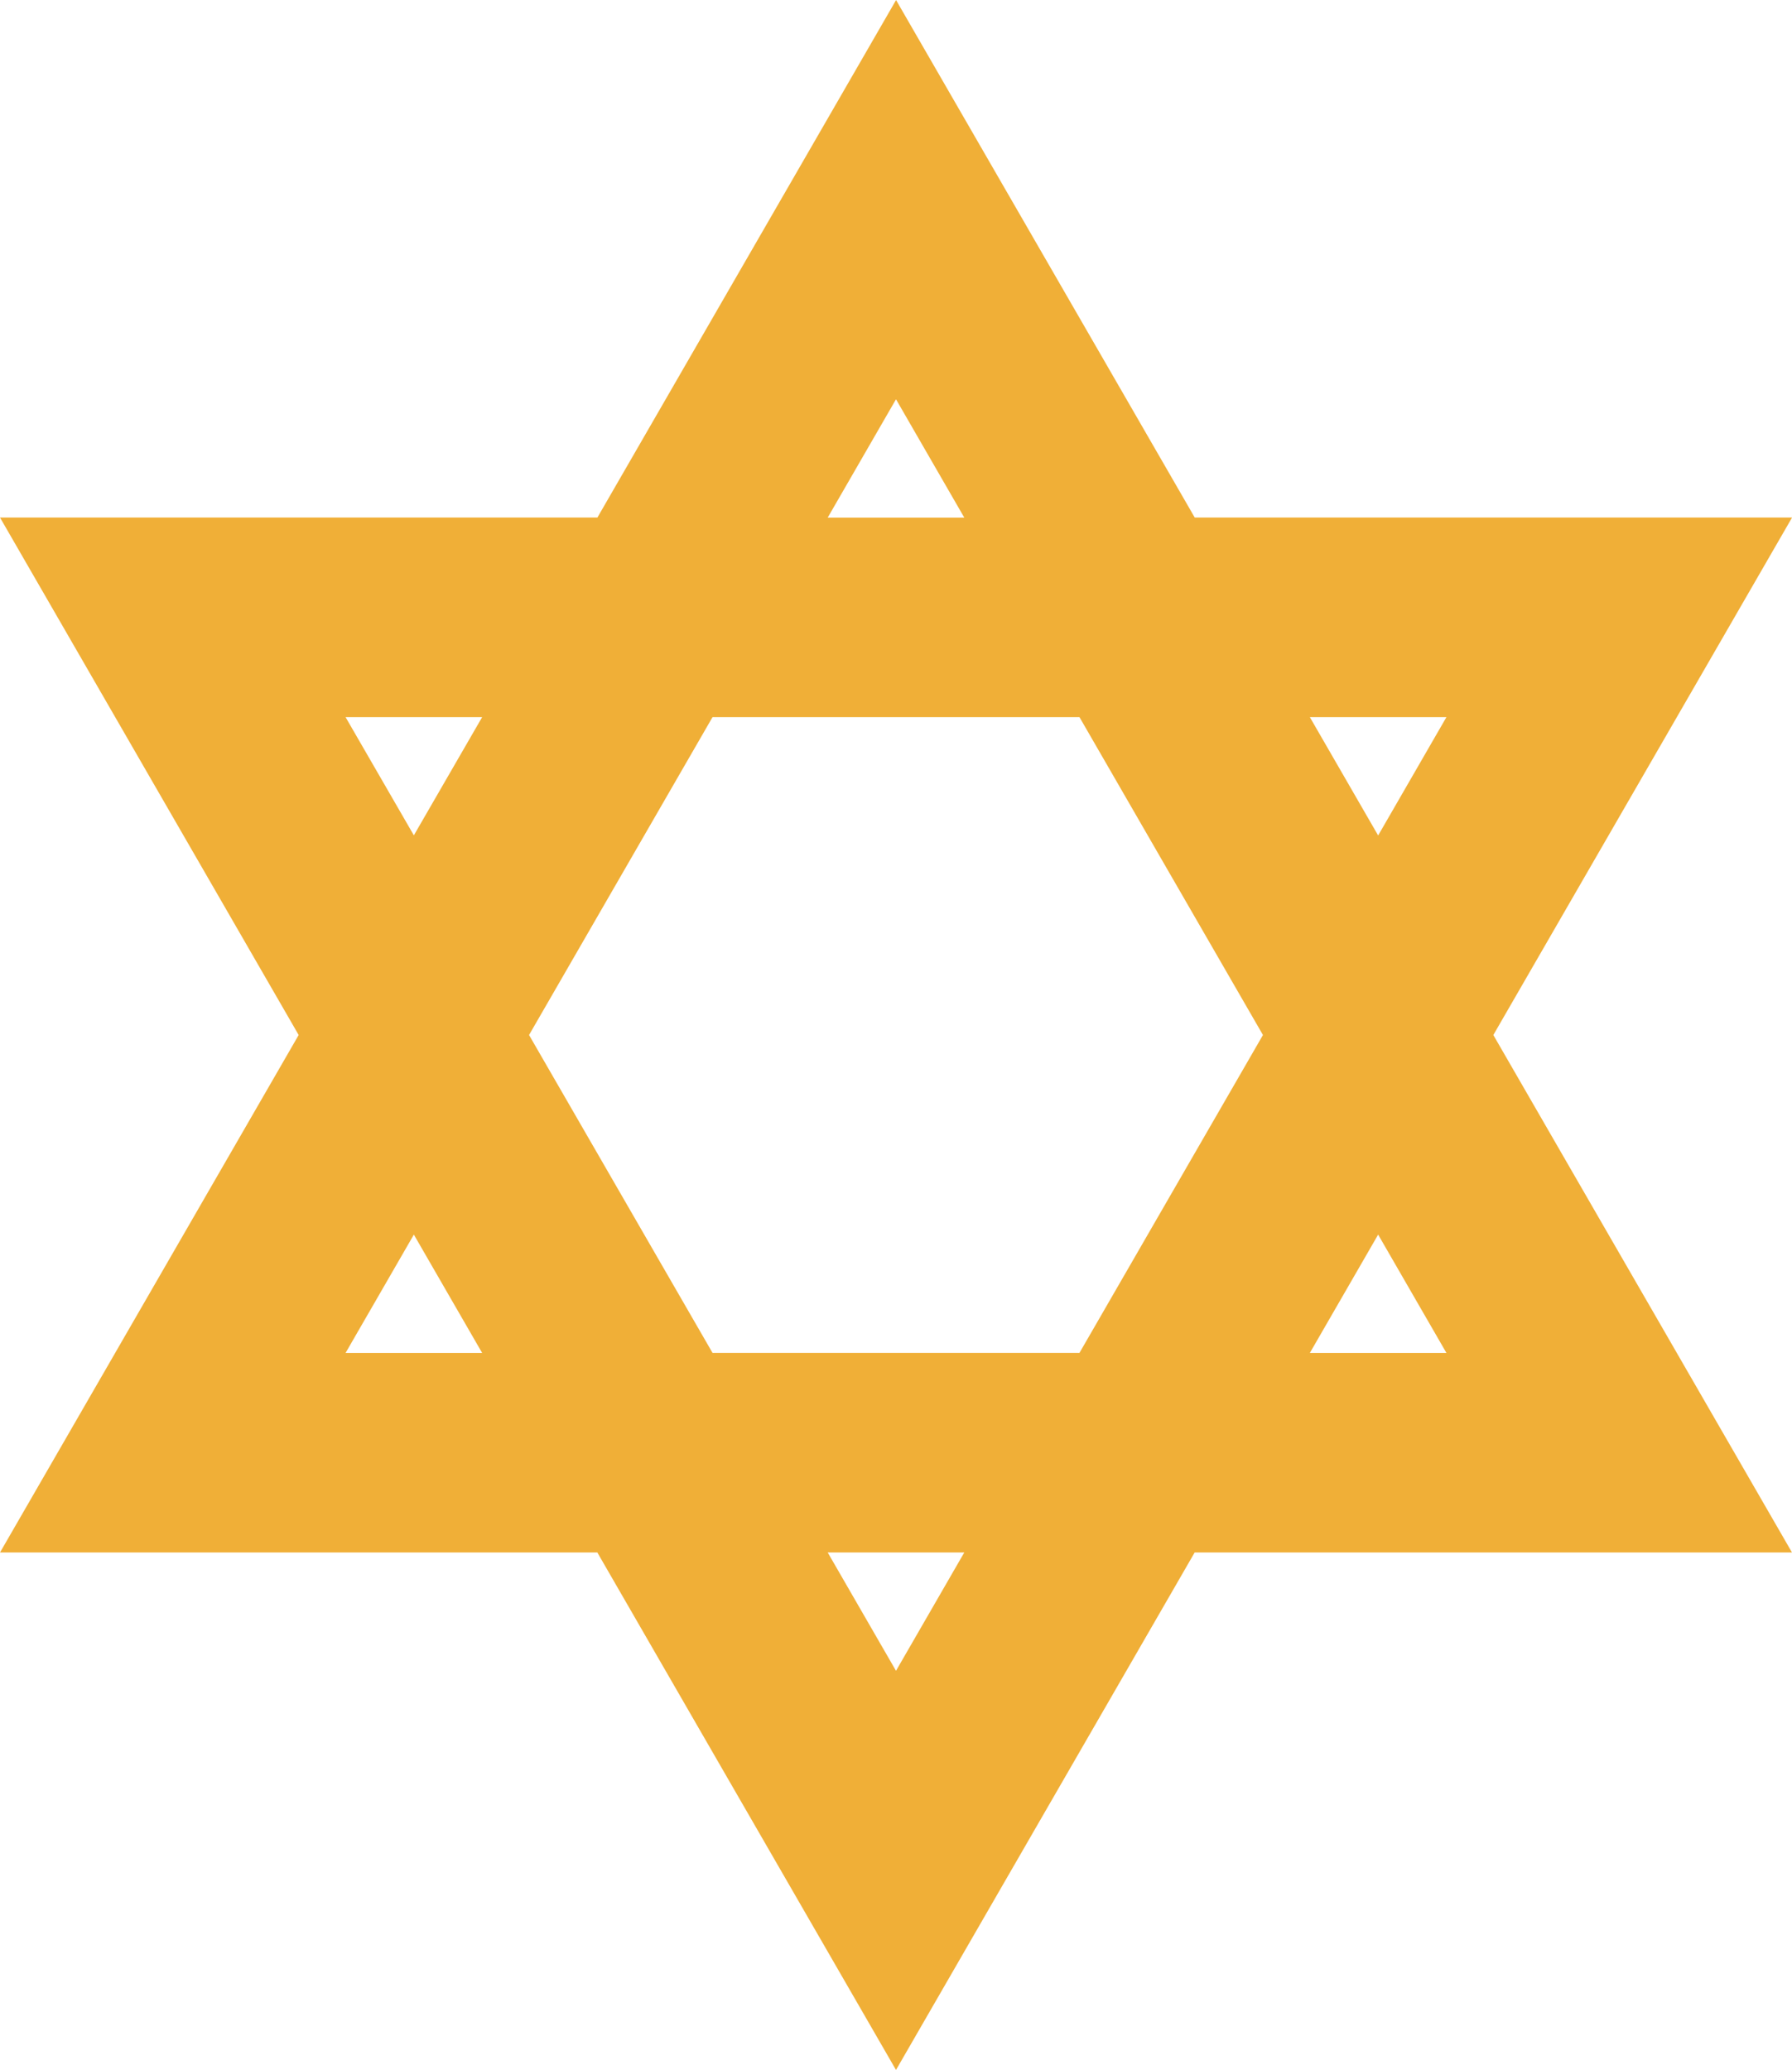 <svg xmlns="http://www.w3.org/2000/svg" width="25.98" height="30" viewBox="0 0 25.98 30">
  <g id="iibs-hls-icon" transform="translate(-361.01 -4946.821)">
    <path id="Path_105306" data-name="Path 105306" d="M217.981,189.594h-8.66l-4.33-7.5-4.33,7.5H192l4.33,7.5-4.33,7.5h8.66l4.33,7.5,4.33-7.5h8.66l-4.33-7.5Zm-7.671,7.5-2.66,4.607h-5.32l-2.66-4.607,2.66-4.607h5.32Zm-5.32-9.214.99,1.715H204Zm-7.98,4.607h1.98L198,194.2Zm0,9.215.99-1.715.99,1.715Zm7.98,4.607-.99-1.715h1.98Zm7.98-4.607h-1.98l.99-1.715Zm-1.98-9.215h1.98l-.99,1.715Z" transform="translate(169.01 4764.728)" fill="#f0af37"/>
  </g>
</svg>
